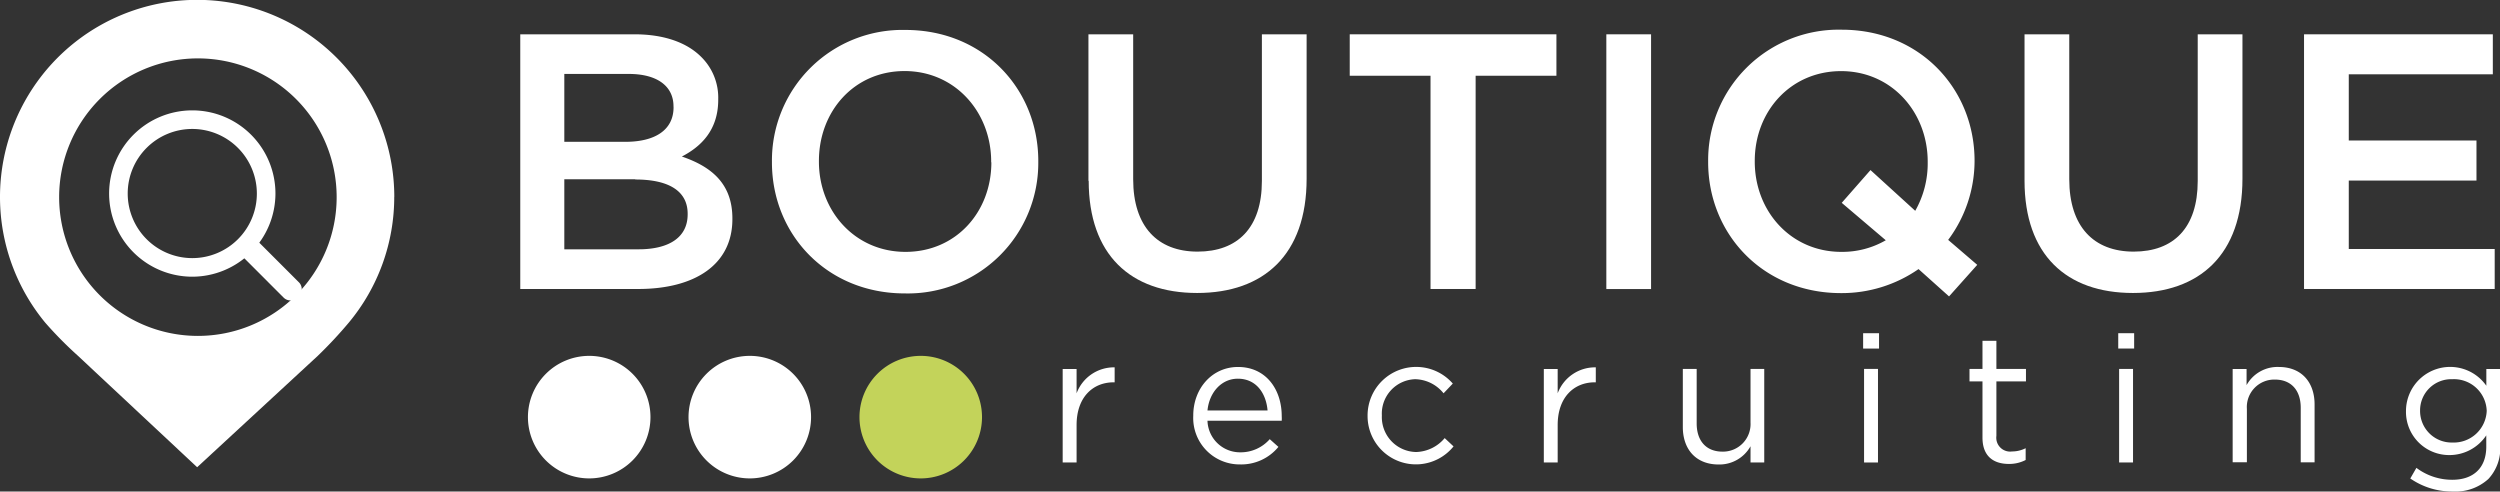 <svg xmlns="http://www.w3.org/2000/svg" xmlns:xlink="http://www.w3.org/1999/xlink" id="Layer_1" data-name="Layer 1" viewBox="0 0 400.71 78.78"><rect x="0" y="0" width="400.71" height="78.78" fill="#333333" stroke="none"/><defs><style>.cls-1{fill:none;}.cls-2{clip-path:url(#clip-path);}.cls-3{fill:#fff;}.cls-4{fill:#c3d35a;}</style><clipPath id="clip-path" transform="translate(-10.74 -7.27)"><rect class="cls-1" x="20.22" y="3.37" width="391.24" height="82.68"></rect></clipPath></defs><g class="cls-2"><path class="cls-3" d="M140.74,74.13a9.82,9.82,0,1,1-9.82-9.82,9.81,9.81,0,0,1,9.82,9.82" transform="translate(-10.74 -7.27)"></path><path class="cls-3" d="M115,74.13a9.82,9.82,0,1,1-9.82-9.82A9.81,9.81,0,0,1,115,74.13" transform="translate(-10.74 -7.27)"></path><path class="cls-4" d="M168.14,74.13a9.82,9.82,0,1,1-9.82-9.82,9.81,9.81,0,0,1,9.82,9.82" transform="translate(-10.74 -7.27)"></path><path class="cls-3" d="M112.56,36H101.19V47.23h11.9c4.9,0,7.87-1.92,7.87-5.6v-.11c0-3.44-2.74-5.48-8.4-5.48m6.13-11.73c0-3.2-2.57-5.19-7.18-5.19H101.19V30H111c4.61,0,7.7-1.81,7.7-5.54ZM94.13,12.77h18.32c4.66,0,8.34,1.28,10.67,3.61a9.15,9.15,0,0,1,2.74,6.77v.11c0,4.9-2.8,7.53-5.83,9.1,4.78,1.63,8.1,4.38,8.1,9.92v.11c0,7.29-6,11.2-15.1,11.2H94.13Z" transform="translate(-10.74 -7.27)"></path><path class="cls-3" d="M169.61,33.29v-.11c0-7.93-5.77-14.52-13.88-14.52S142,25.13,142,33.06v.12c0,7.93,5.77,14.46,13.88,14.46s13.76-6.41,13.76-14.35m-35.17,0v-.11a20.92,20.92,0,0,1,21.41-21.11c12.54,0,21.28,9.5,21.28,21v.12a20.91,20.91,0,0,1-21.4,21.11c-12.54,0-21.29-9.51-21.29-21" transform="translate(-10.74 -7.27)"></path><path class="cls-3" d="M185.2,36.27V12.77h7.17V36c0,7.58,3.91,11.6,10.32,11.6S213,43.79,213,36.27V12.77h7.17V35.92c0,12.19-6.88,18.31-17.55,18.31s-17.38-6.12-17.38-18" transform="translate(-10.74 -7.27)"></path></g><polygon class="cls-3" points="229.29 12.14 216.34 12.14 216.34 5.5 249.47 5.5 249.47 12.14 236.52 12.14 236.52 46.32 229.29 46.32 229.29 12.14"></polygon><rect class="cls-3" x="257.47" y="5.5" width="7.17" height="40.83"></rect><g class="cls-2"><path class="cls-3" d="M313,45.78l-7.06-6,4.61-5.25,7.17,6.53a15.38,15.38,0,0,0,2-7.76v-.11c0-7.93-5.77-14.52-13.88-14.52S292,25.13,292,33.06v.12c0,7.93,5.77,14.46,13.88,14.46A13.92,13.92,0,0,0,313,45.78m10.14,9-4.89-4.38a21.55,21.55,0,0,1-12.43,3.85c-12.54,0-21.29-9.51-21.29-21v-.11a20.92,20.92,0,0,1,21.41-21.11c12.54,0,21.29,9.5,21.29,21v.12A21.16,21.16,0,0,1,323,45.72l4.66,4Z" transform="translate(-10.74 -7.27)"></path><path class="cls-3" d="M335.24,36.27V12.77h7.17V36c0,7.58,3.91,11.6,10.32,11.6S363,43.79,363,36.27V12.77h7.17V35.92c0,12.19-6.88,18.31-17.55,18.31s-17.38-6.12-17.38-18" transform="translate(-10.74 -7.27)"></path></g><polygon class="cls-3" points="369.3 5.5 399.56 5.5 399.56 11.91 376.47 11.91 376.47 22.52 396.94 22.52 396.94 28.94 376.47 28.94 376.47 39.91 399.86 39.91 399.86 46.32 369.3 46.32 369.3 5.5"></polygon><g class="cls-2"><path class="cls-3" d="M181.07,66.41h2.23v3.9a6.39,6.39,0,0,1,6.1-4.16v2.4h-.17c-3.27,0-5.93,2.34-5.93,6.85v6h-2.23Z" transform="translate(-10.74 -7.27)"></path><path class="cls-3" d="M213.91,73.06c-.23-2.72-1.79-5.09-4.77-5.09-2.6,0-4.57,2.17-4.86,5.09ZM202,73.93v-.06c0-4.31,3-7.78,7.18-7.78,4.42,0,7,3.53,7,7.9a5.62,5.62,0,0,1,0,.72H204.28a5.22,5.22,0,0,0,5.26,5.06,6.19,6.19,0,0,0,4.72-2.11l1.39,1.24a7.71,7.71,0,0,1-6.16,2.81A7.44,7.44,0,0,1,202,73.93" transform="translate(-10.74 -7.27)"></path><path class="cls-3" d="M229.94,74V73.9a7.79,7.79,0,0,1,13.66-5.15l-1.48,1.56a6,6,0,0,0-4.54-2.26,5.52,5.52,0,0,0-5.35,5.79v.06a5.59,5.59,0,0,0,5.5,5.82,6.19,6.19,0,0,0,4.57-2.23l1.42,1.33A7.75,7.75,0,0,1,229.94,74" transform="translate(-10.74 -7.27)"></path><path class="cls-3" d="M258.19,66.41h2.22v3.9a6.39,6.39,0,0,1,6.11-4.16v2.4h-.18c-3.26,0-5.93,2.34-5.93,6.85v6h-2.22Z" transform="translate(-10.74 -7.27)"></path><path class="cls-3" d="M280.47,75.69V66.4h2.22v8.74c0,2.78,1.51,4.52,4.14,4.52A4.42,4.42,0,0,0,291.32,75V66.4h2.2v15h-2.2v-2.6a5.71,5.71,0,0,1-5.12,2.92c-3.62,0-5.73-2.43-5.73-6" transform="translate(-10.74 -7.27)"></path></g><path class="cls-3" d="M309.52,66.4h2.23v15h-2.23Zm-.15-5.72h2.55v2.46h-2.55Z" transform="translate(-10.74 -7.27)"></path><g class="cls-2"><path class="cls-3" d="M328.5,77.4v-9h-2.08v-2h2.08V61.89h2.23V66.4h4.74v2h-4.74v8.74a2.22,2.22,0,0,0,2.52,2.49,4.79,4.79,0,0,0,2.17-.52V81a5.7,5.7,0,0,1-2.7.63c-2.4,0-4.22-1.18-4.22-4.22" transform="translate(-10.74 -7.27)"></path></g><path class="cls-3" d="M350.4,66.4h2.23v15H350.4Zm-.14-5.72h2.55v2.46h-2.55Z" transform="translate(-10.74 -7.27)"></path><g class="cls-2"><path class="cls-3" d="M368.6,66.41h2.23V69A5.67,5.67,0,0,1,376,66.09c3.62,0,5.73,2.43,5.73,6v9.28h-2.22V72.63c0-2.78-1.51-4.52-4.14-4.52a4.4,4.4,0,0,0-4.49,4.69v8.56H368.6Z" transform="translate(-10.74 -7.27)"></path><path class="cls-3" d="M409.32,73.18v-.06a5.25,5.25,0,0,0-5.5-5.07,5,5,0,0,0-5.18,5v.06a5.06,5.06,0,0,0,5.18,5.09,5.29,5.29,0,0,0,5.5-5.06M397.05,84l1-1.74a9.53,9.53,0,0,0,5.76,1.91c3.3,0,5.44-1.82,5.44-5.32V77.05a7.09,7.09,0,0,1-5.87,3.16,6.92,6.92,0,0,1-7-7v-.06a7.08,7.08,0,0,1,12.88-4.05V66.41h2.23V78.76a7.2,7.2,0,0,1-1.91,5.29,7.83,7.83,0,0,1-5.7,2,11.72,11.72,0,0,1-6.8-2.08" transform="translate(-10.74 -7.27)"></path></g><path class="cls-3" d="M42.46,61.11A22.24,22.24,0,1,1,64.7,38.87,22.24,22.24,0,0,1,42.46,61.11M73.94,38.84A31.6,31.6,0,1,0,18,59h0a61.69,61.69,0,0,0,5.16,5.23L42.34,82.16,61.68,64.3A69.4,69.4,0,0,0,66.63,59h0a31.45,31.45,0,0,0,7.3-20.18" transform="translate(-10.74 -7.27)"></path><path class="cls-3" d="M41.56,27.94A10.35,10.35,0,1,0,51.91,38.29,10.36,10.36,0,0,0,41.56,27.94m0,23.68A13.33,13.33,0,1,1,54.89,38.29,13.35,13.35,0,0,1,41.56,51.62" transform="translate(-10.74 -7.27)"></path><path class="cls-3" d="M58.66,54.68l-.3.3a1.53,1.53,0,0,1-2.15,0l-6.35-6.35a1.53,1.53,0,0,1,0-2.15l.3-.3a1.53,1.53,0,0,1,2.15,0l6.35,6.35a1.53,1.53,0,0,1,0,2.15" transform="translate(-10.74 -7.27)"></path></svg>